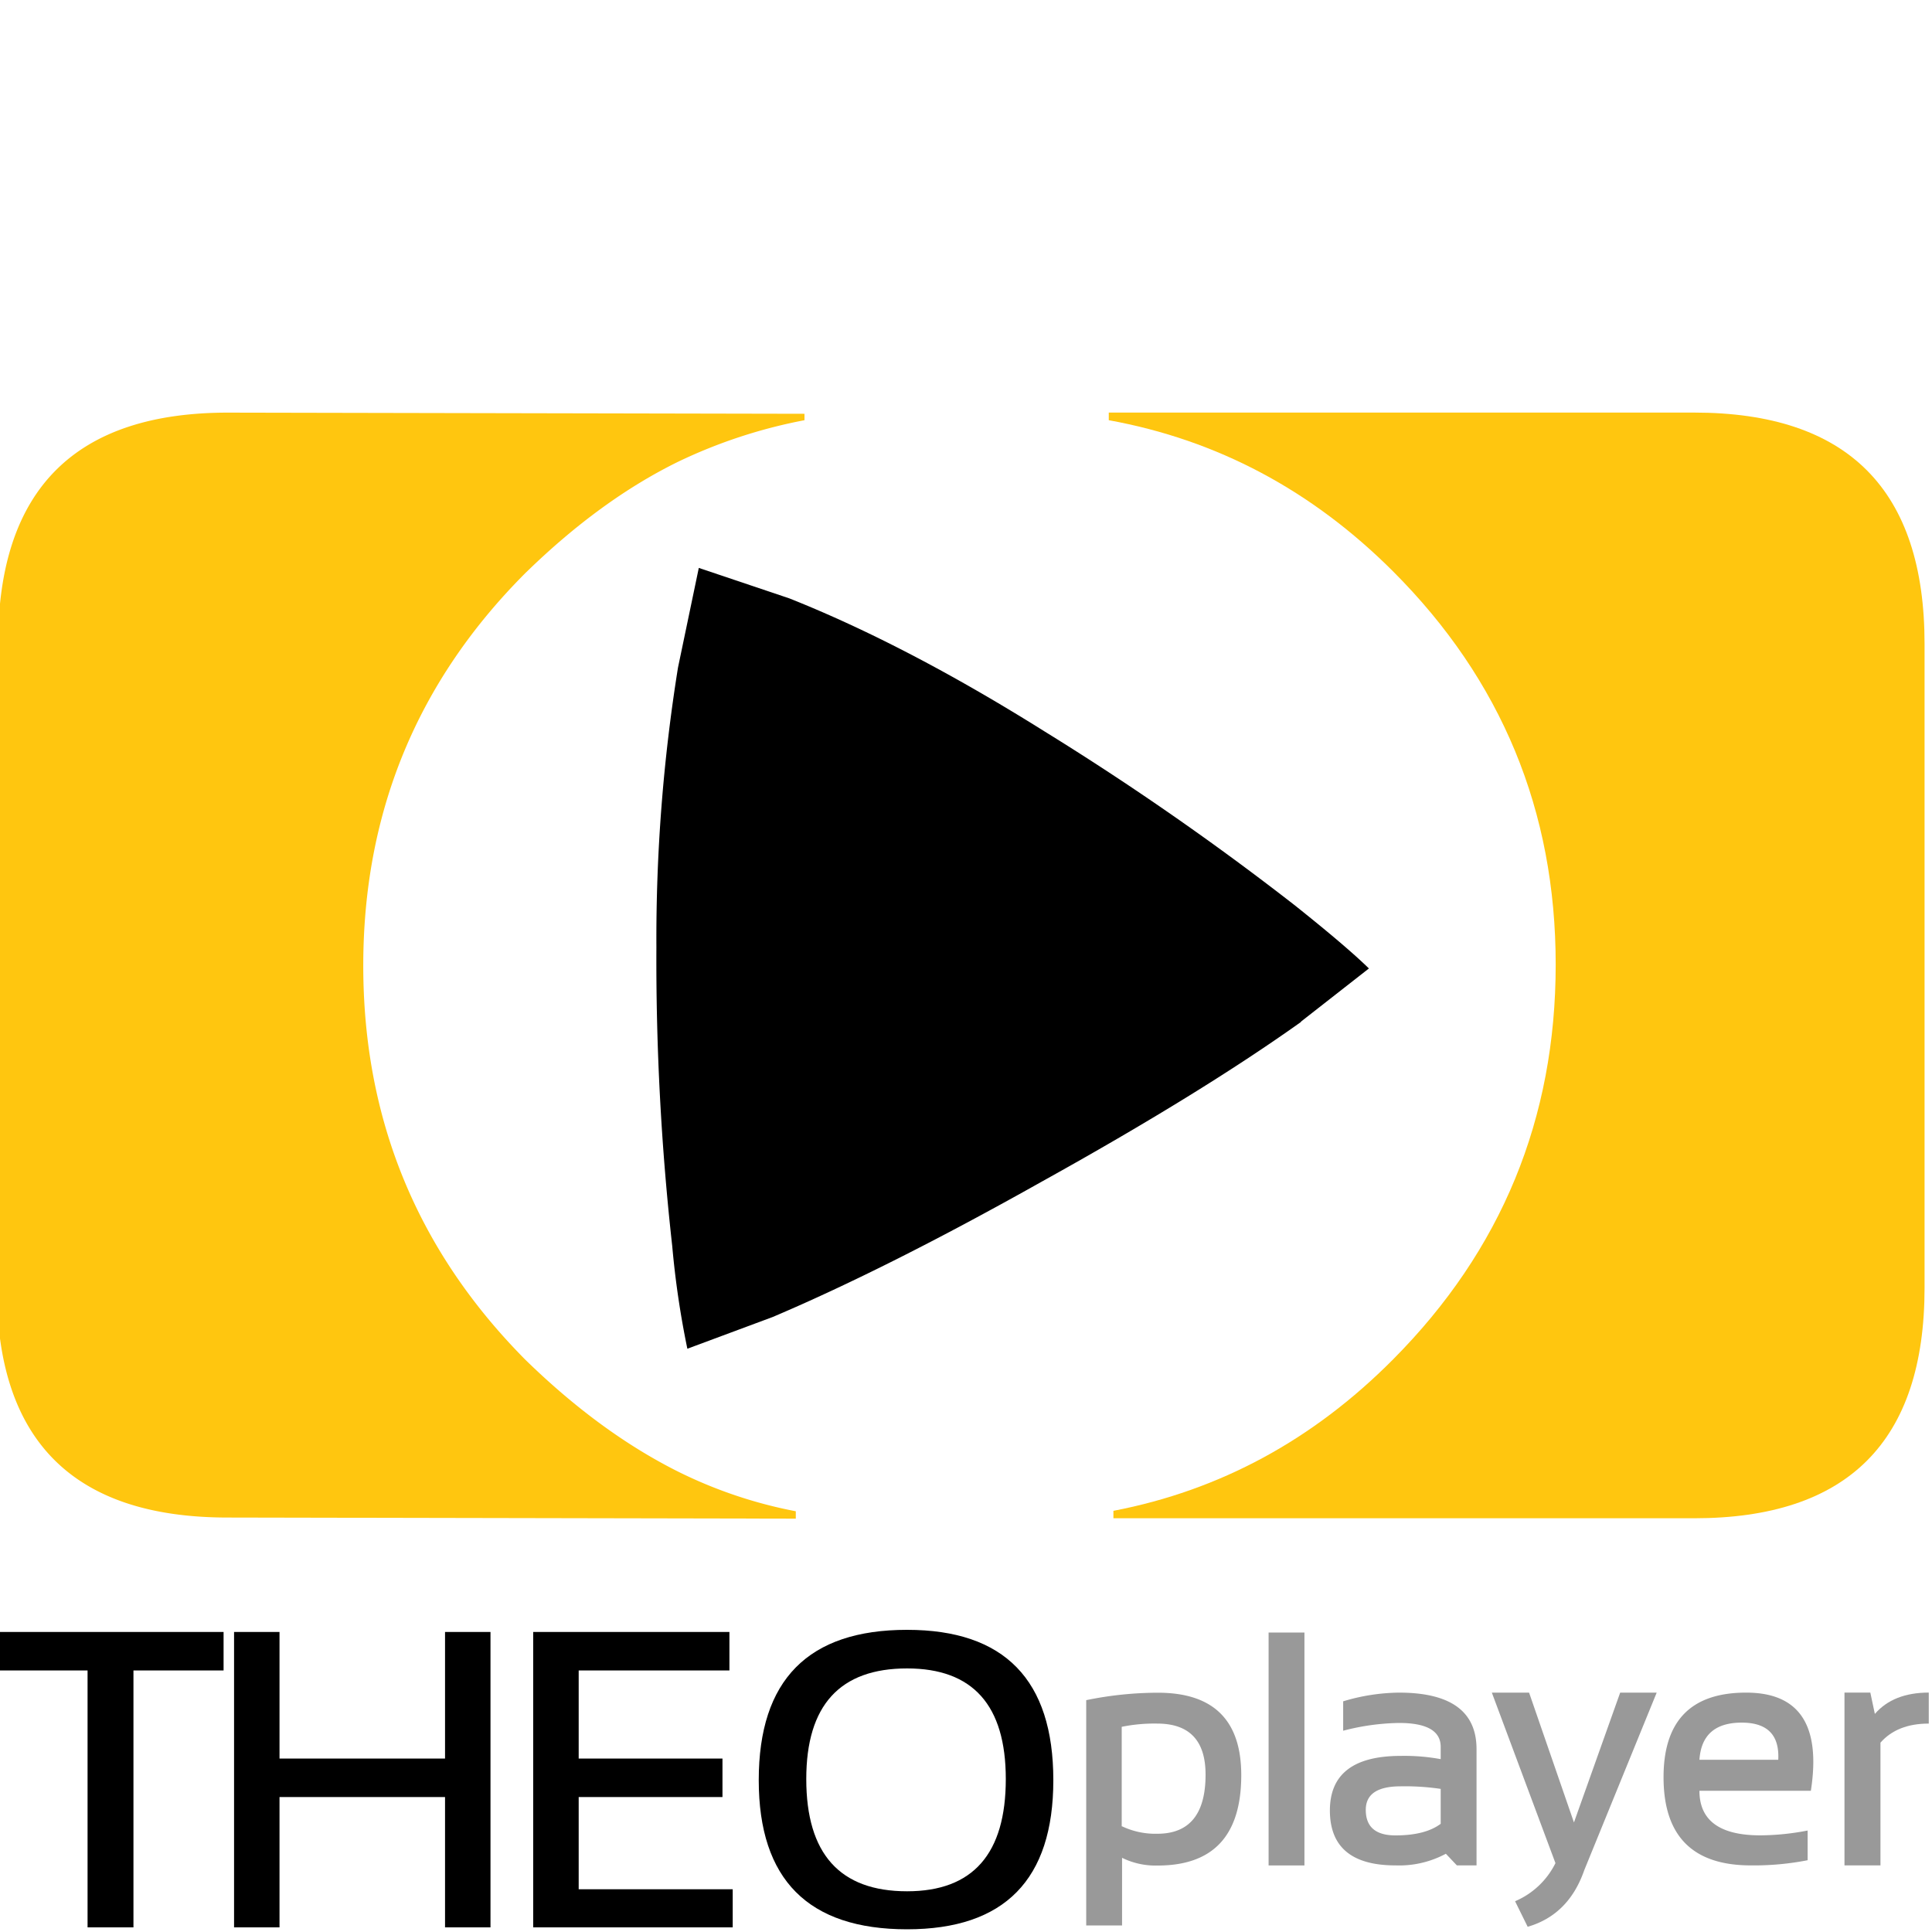 <svg id="Layer_1" data-name="Layer 1" xmlns="http://www.w3.org/2000/svg" xmlns:xlink="http://www.w3.org/1999/xlink" viewBox="0 0 400 400"><defs><style>.cls-1{fill:none;}.cls-2{clip-path:url(#clip-path);}.cls-3{fill:#ffc60f;}.cls-4{fill:#999;}</style><clipPath id="clip-path"><rect class="cls-1" x="-0.67" y="85.42" width="400" height="314.04"/></clipPath></defs><g id="Artwork_8" data-name="Artwork 8"><g class="cls-2"><polygon points="-0.53 337.88 -0.53 345.85 18.13 345.85 18.13 399.04 27.63 399.04 27.63 345.85 46.29 345.85 46.29 337.88 -0.53 337.88"/><polygon points="92.14 337.88 92.14 364.09 57.87 364.09 57.87 337.88 48.46 337.88 48.46 399.04 57.87 399.04 57.87 372.06 92.14 372.06 92.14 399.04 101.55 399.04 101.55 337.88 92.14 337.88"/><polygon points="110.39 337.88 110.39 399.04 151.7 399.04 151.7 391.15 119.81 391.15 119.81 372.06 149.58 372.06 149.58 364.09 119.81 364.09 119.81 345.85 151.02 345.85 151.02 337.88 151.02 337.88 110.39 337.88"/><g class="cls-2"><path d="M187.8,391.57q20.44,0,20.44-23.24,0-22.9-20.44-22.9-20.87,0-20.87,22.9,0,23.24,20.87,23.24m-30.71-23q0-31.14,30.71-31.13,30.28,0,30.28,31.13,0,30.87-30.28,30.87-30.7,0-30.71-30.87"/><path class="cls-3" d="M109,118.42Q75.3,152,75.21,199.67q-.09,47.87,33.48,81.77,15.35,15,31.48,23.13a94.6,94.6,0,0,0,24.59,8.32v1.53l-117.84-.23q-47.67-.1-47.58-47.77L-.4,133.2q.1-47.86,47.77-47.77l119.19.24V87a106.22,106.22,0,0,0-26.16,8.6q-16,7.85-31.38,22.81"/><path d="M269.36,211.58q-20.79,14.82-53.72,33.09-31.74,17.84-55.66,28l-17.67,6.57A185.4,185.4,0,0,1,139.18,258a534,534,0,0,1-3.28-61.86,354.19,354.19,0,0,1,4.47-57.92l4.31-20.64,18.75,6.31q24.36,9.69,52.81,27.53a584.43,584.43,0,0,1,51.67,35.89q10.77,8.57,15.51,13.2l-14.06,11"/><path class="cls-3" d="M398.46,133.32V266.63q0,47.72-47.71,47.71H230.52V312.8q33.09-6.35,57.91-31.36,33.66-33.85,33.66-81.75,0-47.71-33.66-81.38Q263.23,93.11,229.56,87V85.42H350.75q47.72,0,47.71,47.9"/><path class="cls-4" d="M232.31,378.12a16.19,16.19,0,0,0,7.29,1.54q10,0,10-12.24,0-10.56-10-10.57a33.75,33.75,0,0,0-7.36.67v20.6M224.89,352a74,74,0,0,1,14.84-1.54q17.25,0,17.26,17.06,0,18.72-17.32,18.72a15.71,15.71,0,0,1-7.36-1.6v14h-7.42V352"/><rect class="cls-4" x="262.65" y="338" width="7.42" height="48.22"/><path class="cls-4" d="M275.34,374.84q0-11.29,14.65-11.3a41.79,41.79,0,0,1,8.29.67v-2.54q0-4.95-8.63-4.95a48.16,48.16,0,0,0-11.56,1.61v-6.09a41.22,41.22,0,0,1,11.56-1.8q16.05,0,16.05,11.7v24.07h-4.07l-2.28-2.41a20.46,20.46,0,0,1-10.43,2.41q-13.57,0-13.58-11.37m14.65-5q-7.23,0-7.22,4.88,0,5.28,6.15,5.28t9.36-2.4v-7.23a50.69,50.69,0,0,0-8.29-.53"/><path class="cls-4" d="M308.82,350.44h7.76l9.29,26.88,9.57-26.88H343l-15,36.77q-3.21,9.24-11.71,11.71l-2.61-5.29a16.55,16.55,0,0,0,8.36-7.89l-13.17-35.3"/><path class="cls-4" d="M374.92,370.76H351.85q0,9.24,12.64,9.23a52.48,52.48,0,0,0,9.76-1v6.15a57.74,57.74,0,0,1-11.77,1.07q-18.06,0-18.06-18.25,0-17.54,17.12-17.52,16.53,0,13.38,20.32m-23.07-6.42h16.32q.39-7.69-7.56-7.69-8.24,0-8.76,7.69"/><path class="cls-4" d="M381.88,386.21V350.43h5.35l.94,4.42q3.81-4.41,11.16-4.42v6.42q-6.54,0-10,3.95v25.41h-7.42"/></g></g></g></svg>